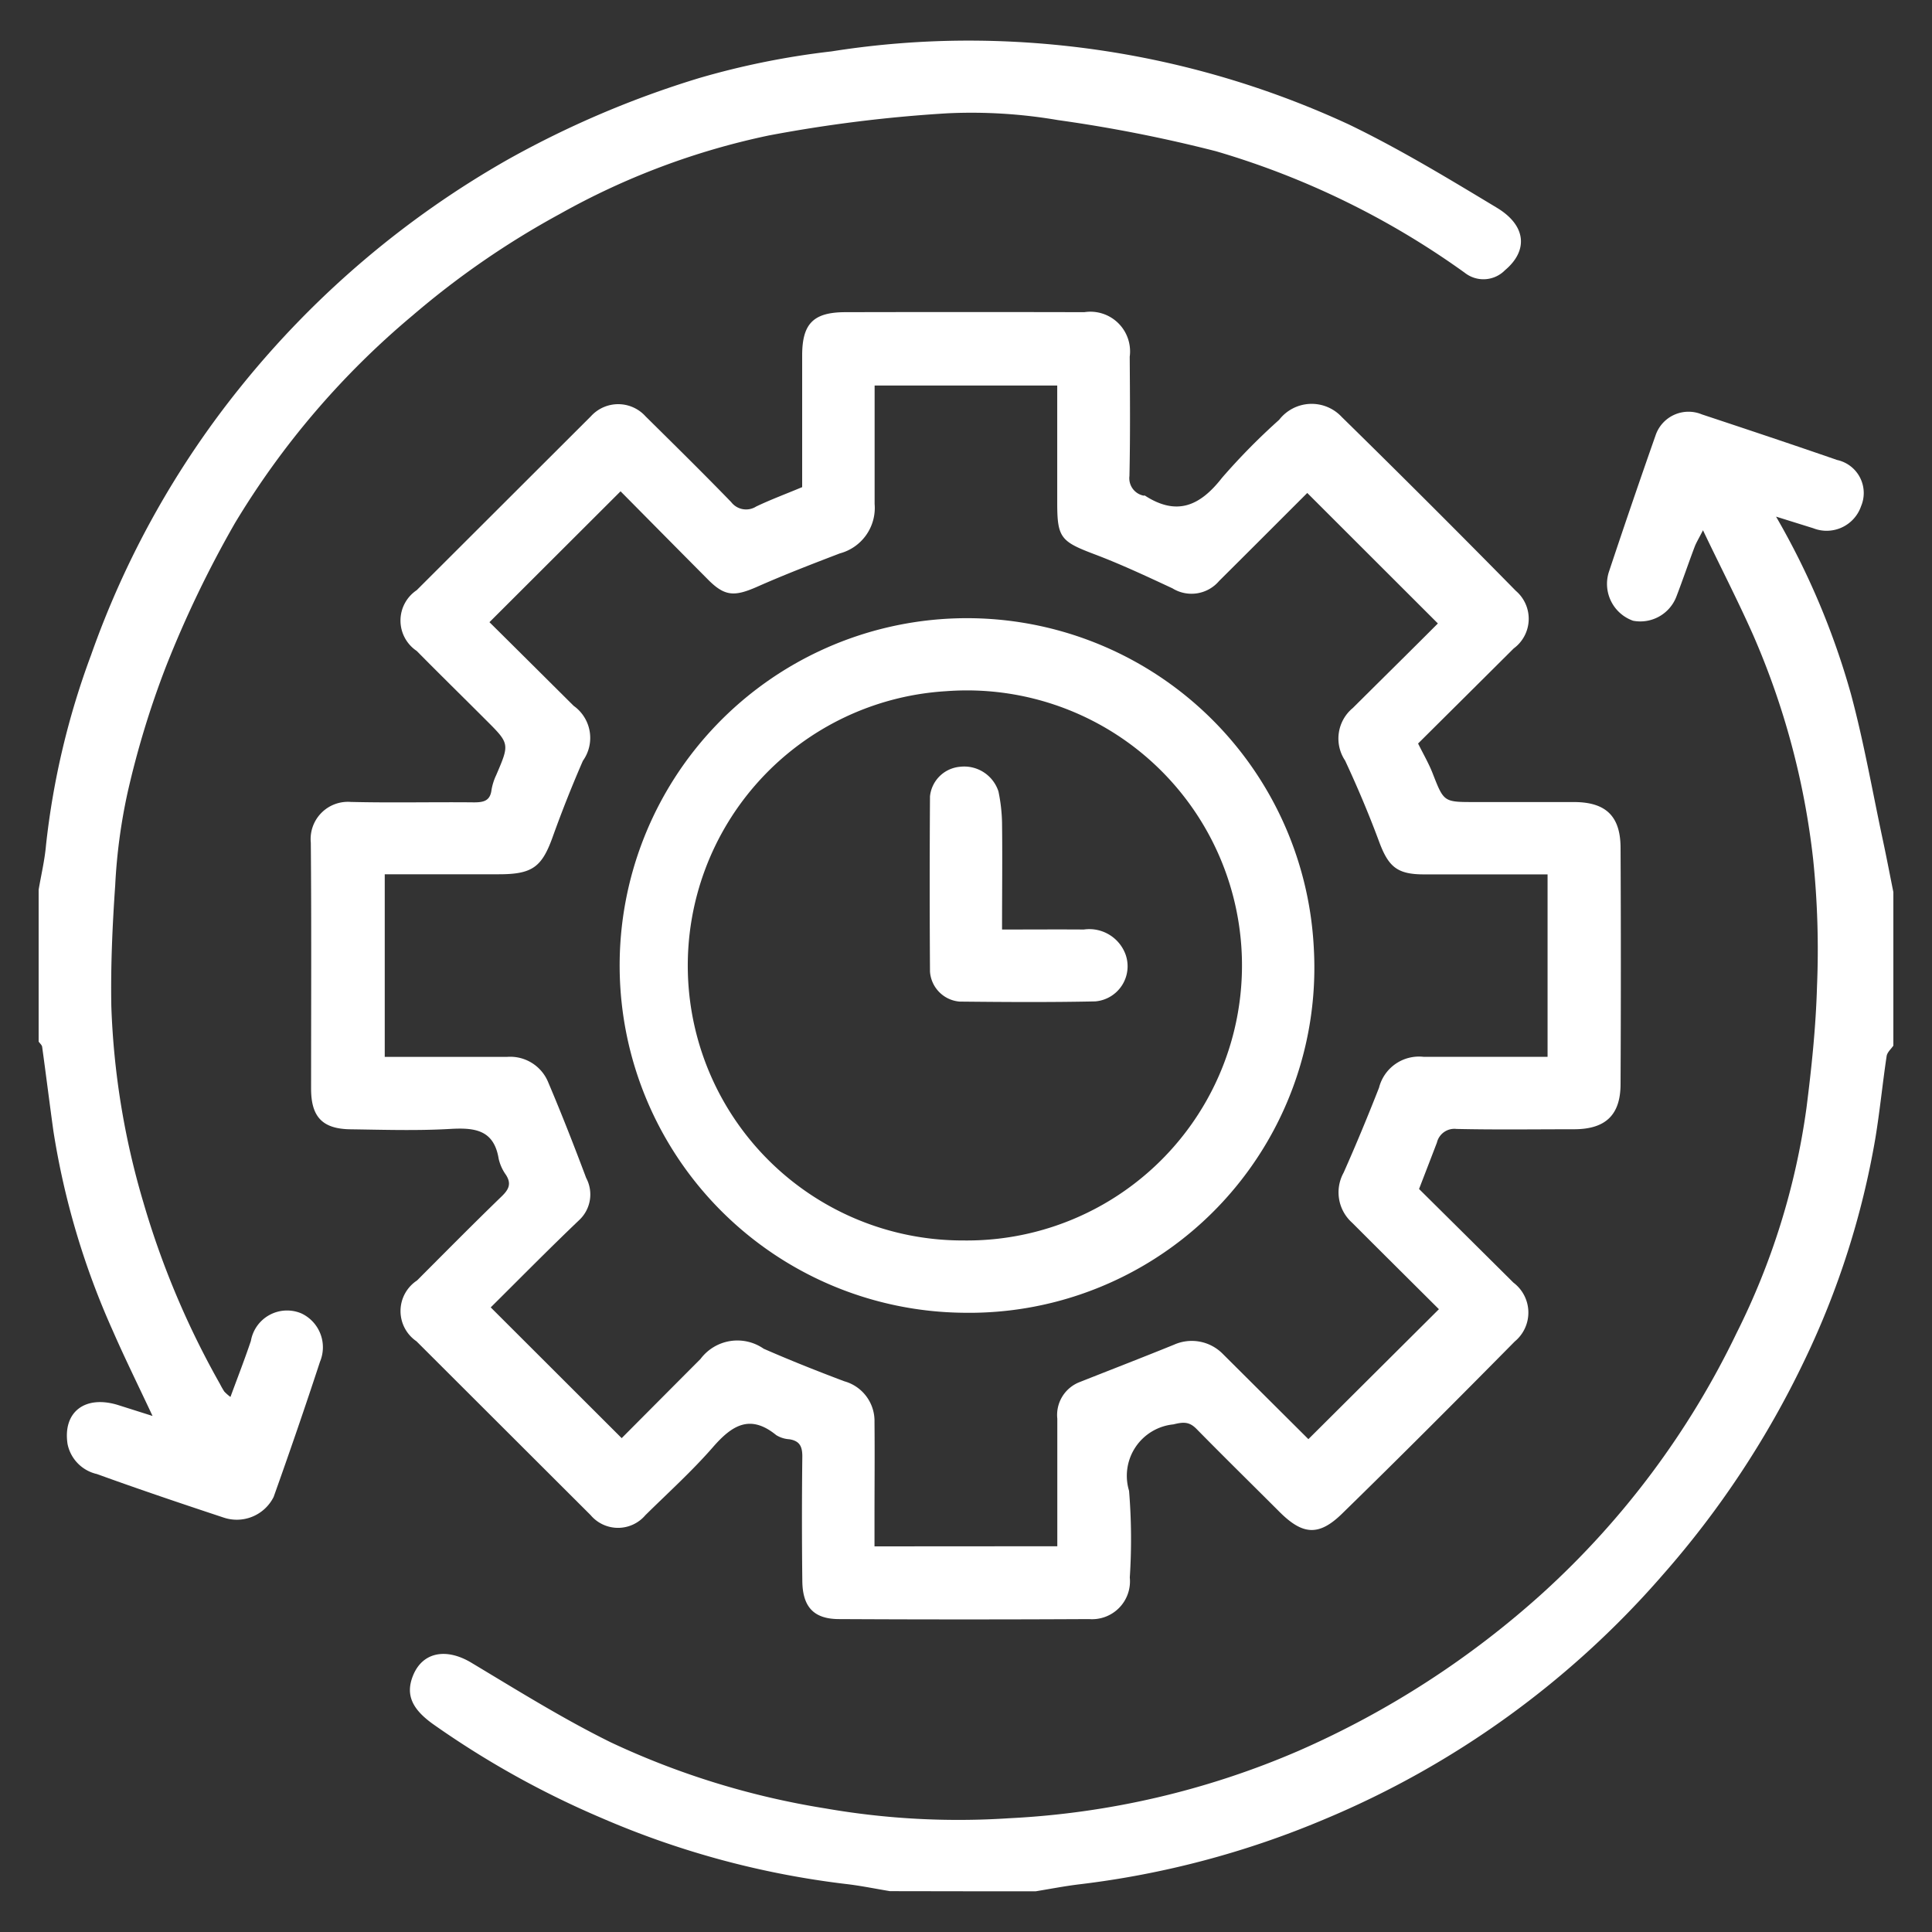 <svg xmlns="http://www.w3.org/2000/svg" xmlns:xlink="http://www.w3.org/1999/xlink" width="50" height="50" viewBox="0 0 50 50">
  <rect x="0" y="0" width="50" height="50" fill="#333333" stroke="none"/>
  <defs>
    <clipPath id="clip-path">
      <rect id="Rectangle_113" data-name="Rectangle 113" width="48" height="47.896" fill="#fff"/>
    </clipPath>
  </defs>
  <g id="Group_704" data-name="Group 704" transform="translate(-35 -479)">
    <rect id="Rectangle_106" data-name="Rectangle 106" width="50" height="50" transform="translate(35 479)" fill="none"/>
    <g id="Group_230" data-name="Group 230" transform="translate(36 480.051)">
      <g id="Group_229" data-name="Group 229" clip-path="url(#clip-path)">
        <path id="Path_543" data-name="Path 543" d="M89.256,115.2c-.382-.063-.761-.142-1.145-.186A22.641,22.641,0,0,1,81.8,113.31a23.555,23.555,0,0,1-4.336-2.41c-.573-.4-.752-.776-.553-1.274.246-.617.861-.728,1.51-.339,1.19.713,2.371,1.451,3.613,2.063a20.718,20.718,0,0,0,5.548,1.708,20.025,20.025,0,0,0,4.757.255,21.555,21.555,0,0,0,7.5-1.748,23.422,23.422,0,0,0,6.315-4.085,21.907,21.907,0,0,0,5.012-6.723,18.625,18.625,0,0,0,1.808-5.816c.133-1.047.244-2.1.274-3.156a22.785,22.785,0,0,0-.1-3.29,20.027,20.027,0,0,0-1.551-5.8c-.39-.88-.833-1.737-1.3-2.715-.109.215-.175.32-.218.434-.161.427-.307.859-.471,1.285a1,1,0,0,1-1.119.623,1.012,1.012,0,0,1-.632-1.249q.59-1.775,1.21-3.54a.9.9,0,0,1,1.2-.552c1.17.388,2.339.778,3.5,1.18a.875.875,0,0,1,.622,1.195.943.943,0,0,1-1.24.571l-.961-.3a19.762,19.762,0,0,1,1.939,4.594c.333,1.238.554,2.507.822,3.763.1.464.188.93.282,1.395v3.93c-.062.093-.166.179-.181.279-.106.706-.175,1.418-.291,2.123a21.663,21.663,0,0,1-1.831,5.743,24.112,24.112,0,0,1-3.66,5.547,23.68,23.68,0,0,1-8.778,6.343,23.414,23.414,0,0,1-6.331,1.679c-.384.046-.764.121-1.146.183Z" transform="translate(-67.224 -67.308)" fill="#fff"/>
        <path id="Path_544" data-name="Path 544" d="M0,21.975c.065-.382.156-.761.19-1.146a20.365,20.365,0,0,1,1.165-4.923A23.5,23.5,0,0,1,5.234,8.952a24.226,24.226,0,0,1,6.93-5.886A25.056,25.056,0,0,1,17.092.97,20.634,20.634,0,0,1,20.52.279,22.718,22.718,0,0,1,24.056,0a23.44,23.44,0,0,1,9.85,2.169c1.318.636,2.577,1.4,3.832,2.156.764.46.817,1.108.211,1.617a.781.781,0,0,1-1.043.065,21.26,21.26,0,0,0-6.433-3.143,37.249,37.249,0,0,0-4.094-.807,13.25,13.25,0,0,0-2.859-.176,36.651,36.651,0,0,0-4.629.575,19.011,19.011,0,0,0-5.4,2.029A21.986,21.986,0,0,0,9.678,7.113a21.36,21.36,0,0,0-4.6,5.378A28.334,28.334,0,0,0,3.295,16.2,23.332,23.332,0,0,0,2.3,19.47a14.582,14.582,0,0,0-.319,2.4c-.072,1.035-.118,2.077-.1,3.113a20.2,20.2,0,0,0,.828,5.078,22.029,22.029,0,0,0,1.981,4.7,2.232,2.232,0,0,0,.114.2,1.188,1.188,0,0,0,.16.141c.184-.5.368-.972.529-1.45A.95.95,0,0,1,6.8,32.94a.968.968,0,0,1,.482,1.249c-.384,1.172-.785,2.337-1.2,3.5a1.066,1.066,0,0,1-1.29.536c-1.1-.364-2.2-.735-3.284-1.128a1,1,0,0,1-.76-.778c-.126-.83.454-1.274,1.313-1.006l.887.281c-.375-.8-.721-1.5-1.031-2.21A20.221,20.221,0,0,1,.381,28.214c-.1-.723-.19-1.448-.29-2.172-.007-.049-.06-.091-.091-.137v-3.93" transform="translate(0 0)" fill="#fff"/>
        <path id="Path_545" data-name="Path 545" d="M69.086,60.73c0-1.168,0-2.291,0-3.413,0-.826.292-1.118,1.116-1.12q3.093-.007,6.187,0a1.027,1.027,0,0,1,1.174,1.152c.007,1.029.015,2.059-.007,3.088a.459.459,0,0,0,.351.505c.014.005.035,0,.046,0,.827.536,1.428.274,2-.46a16.677,16.677,0,0,1,1.478-1.5,1.063,1.063,0,0,1,1.619-.073q2.273,2.229,4.506,4.5A.952.952,0,0,1,87.5,64.9c-.827.824-1.656,1.647-2.474,2.46.139.281.278.518.376.77.291.743.285.745,1.078.745.859,0,1.719,0,2.578,0,.822,0,1.2.36,1.208,1.166q.015,3.064,0,6.129c0,.807-.391,1.171-1.2,1.173-1.016,0-2.031.015-3.046-.008a.465.465,0,0,0-.507.354c-.145.379-.291.757-.462,1.2.786.779,1.614,1.6,2.442,2.423a.97.97,0,0,1,.035,1.523c-1.481,1.5-2.968,2.991-4.476,4.463-.6.583-1.016.542-1.611-.051C80.726,86.532,80,85.82,79.293,85.1c-.188-.192-.34-.184-.6-.119A1.337,1.337,0,0,0,77.546,86.7a15.335,15.335,0,0,1,.019,2.243.981.981,0,0,1-1.052,1.077q-3.234.017-6.468,0c-.659,0-.947-.314-.955-.983q-.019-1.614,0-3.228c0-.259-.07-.4-.334-.443a.727.727,0,0,1-.341-.107c-.678-.553-1.147-.253-1.638.311-.542.622-1.159,1.179-1.748,1.76a.928.928,0,0,1-1.417,0l-4.508-4.5a.947.947,0,0,1,.014-1.573c.728-.729,1.452-1.462,2.192-2.178.185-.179.257-.327.109-.557a1.154,1.154,0,0,1-.187-.413c-.123-.757-.624-.811-1.261-.774-.856.049-1.718.021-2.577.009-.726-.01-1.017-.324-1.017-1.051,0-2.121.011-4.242-.007-6.362a.964.964,0,0,1,1.034-1.059c1.062.026,2.125,0,3.187.011.248,0,.42-.035.455-.321a1.462,1.462,0,0,1,.122-.385c.348-.812.35-.811-.268-1.427-.6-.6-1.2-1.188-1.79-1.786a.946.946,0,0,1,0-1.572l4.508-4.5a.953.953,0,0,1,1.414,0c.743.735,1.489,1.469,2.216,2.219a.487.487,0,0,0,.649.115c.38-.181.777-.328,1.186-.5m6.606,27.409v-.494q0-1.4,0-2.807a.912.912,0,0,1,.584-.95c.811-.321,1.625-.636,2.433-.964a1.127,1.127,0,0,1,1.257.228l2.224,2.215L85.565,82c-.722-.719-1.486-1.477-2.246-2.238a1.053,1.053,0,0,1-.221-1.294c.322-.724.626-1.458.917-2.2a1.067,1.067,0,0,1,1.147-.8c.469,0,.938,0,1.406,0h1.809V70.747c-1.081,0-2.139,0-3.2,0-.7,0-.922-.2-1.167-.866-.26-.7-.556-1.4-.872-2.078a1.025,1.025,0,0,1,.2-1.363c.757-.754,1.516-1.5,2.2-2.187l-3.38-3.377c-.738.737-1.508,1.509-2.282,2.278a.937.937,0,0,1-1.207.19c-.666-.31-1.332-.623-2.018-.882-.864-.327-.964-.425-.964-1.315,0-1.01,0-2.021,0-3.052H70.961c0,1.039,0,2.051,0,3.063a1.219,1.219,0,0,1-.9,1.282c-.715.274-1.43.549-2.13.859-.606.268-.854.256-1.3-.2-.757-.761-1.511-1.525-2.245-2.266l-3.393,3.387c.7.693,1.438,1.428,2.178,2.164a1.019,1.019,0,0,1,.24,1.424q-.423.971-.782,1.971c-.28.779-.525.965-1.391.965H58.283v4.726c1.074,0,2.12,0,3.165,0a1.062,1.062,0,0,1,1.065.656c.347.818.671,1.645.983,2.477a.907.907,0,0,1-.181,1.091c-.8.763-1.579,1.555-2.289,2.259l3.389,3.384c.653-.656,1.346-1.353,2.04-2.049a1.192,1.192,0,0,1,1.635-.265c.685.3,1.385.578,2.086.842a1.067,1.067,0,0,1,.782,1.057c.008.826,0,1.653,0,2.48v.736Z" transform="translate(-49.326 -49.169)" fill="#fff"/>
        <path id="Path_546" data-name="Path 546" d="M128.437,137.611a8.988,8.988,0,1,1,9.078-9.442,8.932,8.932,0,0,1-9.078,9.442m-.049-1.872A7.118,7.118,0,1,0,128,121.525a7.114,7.114,0,0,0,.384,14.215" transform="translate(-104.514 -104.688)" fill="#fff"/>
        <path id="Path_547" data-name="Path 547" d="M186.36,154.541c.74,0,1.425-.005,2.11,0a1,1,0,0,1,1.083.65.912.912,0,0,1-.786,1.21c-1.17.025-2.342.017-3.513.005a.837.837,0,0,1-.764-.775q-.015-2.268,0-4.535a.855.855,0,0,1,.778-.767.931.931,0,0,1,.994.639,4.379,4.379,0,0,1,.093.813c.011.9,0,1.8,0,2.758" transform="translate(-161.422 -131.536)" fill="#fff"/>
      </g>
    </g>
  </g>
</svg>
